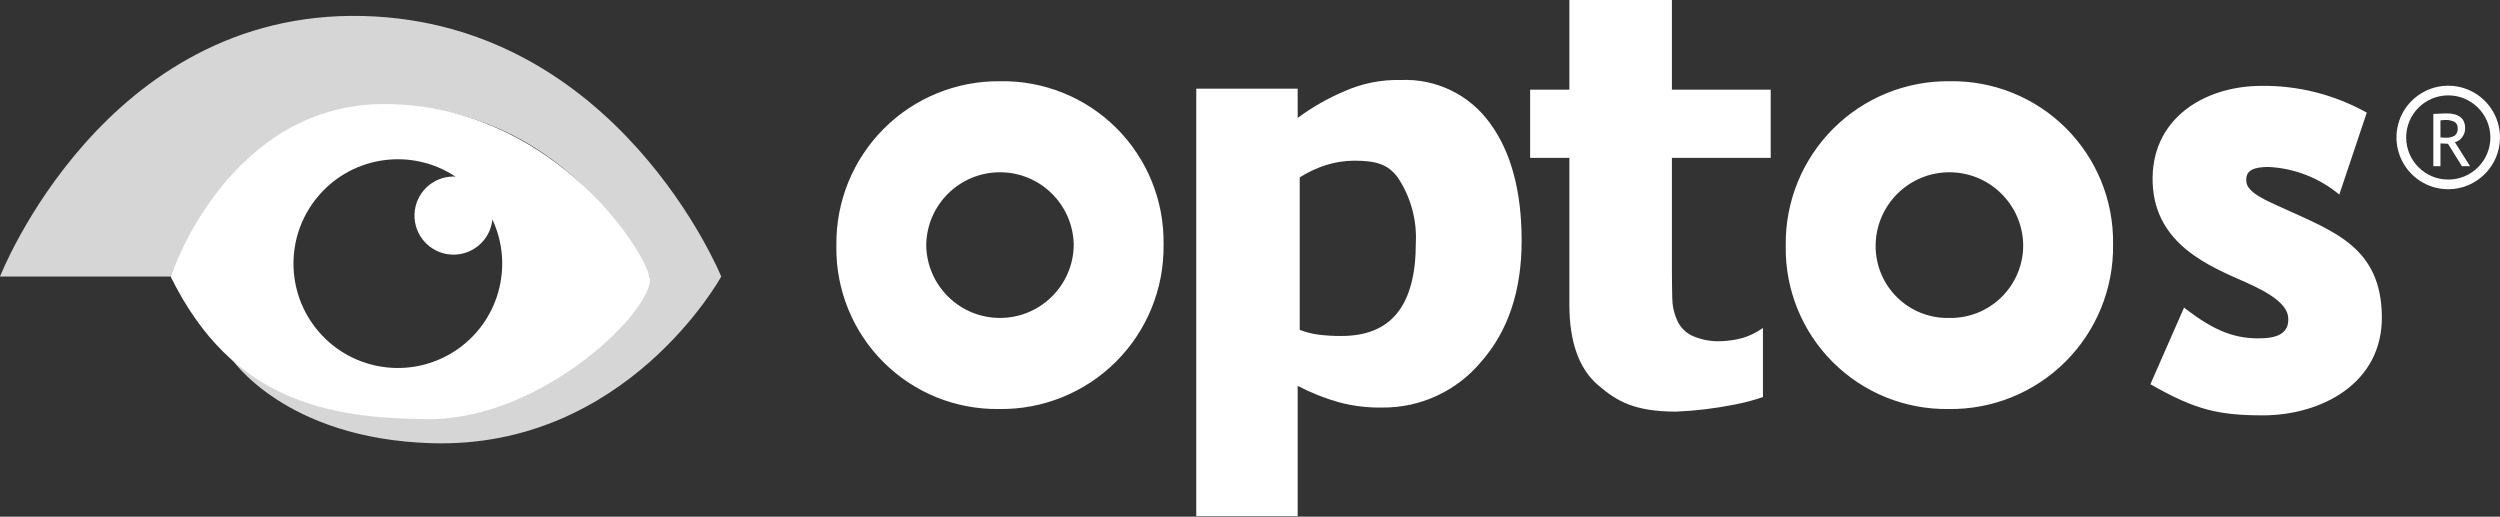 <svg xmlns="http://www.w3.org/2000/svg" width="300" height="62" viewBox="0 0 300 62"><rect x="0" y="0" width="300" height="62" fill="#333333" stroke="none"/><g fill="#FFF"><path d="M46.545,12.489 C65.713,12.794 76.793,28.988 77.947,33.185 C78.906,36.677 65.376,50.458 51.163,50.3 C39.513,50.167 27.887,48.236 20.476,33.185 L20.484,33.16 C20.757,32.354 27.761,12.193 46.545,12.489 Z M38.357,23.342 C34.213,28.03 34.166,35.057 38.246,39.801 C42.325,44.545 49.28,45.55 54.536,42.155 C59.792,38.76 61.736,32.007 59.089,26.338 C58.836,28.854 56.633,30.716 54.109,30.546 C51.586,30.375 49.653,28.233 49.742,25.705 C49.831,23.177 51.909,21.176 54.438,21.183 C54.519,21.183 54.596,21.204 54.677,21.208 C49.468,17.742 42.5,18.653 38.357,23.342 Z"/><path fill-opacity=".8" d="M0,33.185 L20.477,33.185 C20.477,33.185 27.811,12.636 46.144,12.636 C68.978,12.636 77.947,33.185 77.947,33.185 C77.947,33.185 67.953,49.995 51.095,49.995 C34.479,49.995 27.744,42.996 27.744,42.996 C27.744,42.996 34.104,52.652 51.776,53.184 C75.202,53.896 86.549,33.185 86.549,33.185 C86.549,33.185 74.144,2.683 43.571,1.92 C12.501,1.146 0,33.185 0,33.185"/><path d="M128.848 29.416C128.785 34.247 124.86 38.136 120.028 38.152 115.196 38.169 111.244 34.307 111.147 29.477L111.147 29.416C111.206 24.582 115.133 20.689 119.967 20.672 124.801 20.655 128.755 24.52 128.848 29.353L128.848 29.416M120.034 9.748C114.799 9.687 109.761 11.74 106.059 15.441 102.357 19.143 100.304 24.181 100.365 29.416L100.365 29.554C100.29 34.757 102.325 39.77 106.007 43.449 109.688 47.127 114.701 49.16 119.905 49.082 125.148 49.156 130.199 47.11 133.913 43.407 137.626 39.705 139.687 34.659 139.629 29.416L139.629 29.276C139.7 24.063 137.656 19.045 133.964 15.365 130.272 11.686 125.246 9.659 120.034 9.748L120.034 9.748ZM242.783 29.416C242.791 31.765 241.85 34.017 240.174 35.662 238.498 37.308 236.228 38.206 233.88 38.154 231.552 38.204 229.303 37.31 227.645 35.676 225.986 34.041 225.06 31.805 225.076 29.477L225.076 29.416C225.137 24.582 229.064 20.69 233.899 20.673 238.733 20.656 242.688 24.52 242.783 29.353L242.783 29.416M233.961 9.748C228.726 9.687 223.687 11.739 219.984 15.441 216.282 19.142 214.228 24.181 214.288 29.416L214.288 29.554C214.214 34.758 216.25 39.771 219.932 43.45 223.613 47.129 228.628 49.16 233.832 49.082 239.077 49.158 244.13 47.112 247.846 43.41 251.562 39.707 253.626 34.661 253.569 29.416L253.569 29.276C253.639 24.062 251.592 19.042 247.898 15.362 244.203 11.683 239.175 9.657 233.961 9.748L233.961 9.748ZM169.901 29.12C170.034 26.36 169.281 23.63 167.754 21.328 166.564 19.681 165.056 19.282 162.524 19.282 161.399 19.283 160.28 19.452 159.204 19.784 158.063 20.138 156.974 20.643 155.966 21.285L155.966 39.58C156.666 39.857 157.397 40.047 158.144 40.148 159.079 40.269 160.022 40.325 160.965 40.317 163.992 40.317 166.237 39.385 167.7 37.522 169.171 35.663 169.905 32.862 169.9 29.12M182.596 28.884C182.596 34.879 180.984 39.714 177.759 43.386 174.817 46.934 170.43 48.962 165.822 48.905 164.073 48.934 162.329 48.719 160.64 48.264 158.937 47.78 157.289 47.122 155.72 46.301L155.72 61.937 143.553 61.937 143.553 10.64 155.72 10.64 155.72 14.152C157.471 12.856 159.369 11.774 161.376 10.929 163.489 9.995 165.783 9.542 168.092 9.602 172.308 9.408 176.337 11.358 178.801 14.785 181.331 18.239 182.597 22.939 182.597 28.884L182.596 28.884ZM201.17 49.393C196.154 49.393 194.038 48.167 191.755 46.203 189.469 44.236 188.325 41.017 188.325 36.547L188.325 18.944 183.617 18.944 183.617 10.758 188.325 10.758 188.325 0 200.629 0 200.629 10.758 212.485 10.758 212.485 18.944 200.629 18.944 200.629 32.285C200.629 33.605 200.644 34.76 200.671 35.741 200.673 36.653 200.864 37.554 201.233 38.388 201.577 39.193 202.193 39.851 202.973 40.248 204.11 40.774 205.359 41.011 206.609 40.939 207.484 40.905 208.352 40.77 209.195 40.536 210.035 40.263 210.83 39.866 211.553 39.36L211.553 47.646C210.419 48.038 209.256 48.345 208.075 48.563 205.798 49.015 203.49 49.292 201.17 49.394M258.048 46.106 262.088 36.907C265.771 39.784 268.332 40.744 271.652 40.586 273.659 40.489 274.592 39.719 274.592 38.385L274.592 38.245C274.592 36.697 272.753 35.316 269.527 33.892 265.192 31.976 258.63 29.367 258.322 22.017 258 14.341 264.399 10.346 271.289 10.304 275.739 10.237 280.128 11.345 284.013 13.516L280.717 23.349C278.326 21.356 275.353 20.193 272.244 20.035 270.523 20.035 269.55 20.405 269.55 21.53L269.55 21.673C269.55 23.146 272.145 24.143 274.139 25.056 280.23 27.837 285.713 29.768 285.823 37.919 285.938 46.075 278.466 49.843 271.532 49.843 266.133 49.836 263.356 49.145 258.048 46.106M292.855 14.44 292.855 16.485C293.054 16.51 293.254 16.523 293.454 16.524 293.843 16.553 294.232 16.466 294.571 16.274 294.827 16.056 294.959 15.725 294.921 15.39 294.946 15.086 294.801 14.792 294.544 14.627 294.176 14.448 293.768 14.369 293.36 14.398 293.274 14.398 293.106 14.412 292.855 14.44M295.435 19.947 293.756 17.253C293.568 17.253 293.266 17.239 292.856 17.208L292.856 19.947 292.001 19.947 292.001 13.671C292.033 13.671 292.255 13.658 292.67 13.638 293.078 13.616 293.375 13.605 293.565 13.605 295.065 13.605 295.818 14.207 295.818 15.404 295.82 15.791 295.691 16.167 295.452 16.472 295.244 16.765 294.939 16.975 294.59 17.063L296.406 19.947 295.435 19.947Z"/><path d="M293.795,11.444 C291.005,11.443 288.742,13.704 288.741,16.494 C288.741,19.284 291.002,21.547 293.792,21.548 C296.582,21.548 298.845,19.287 298.846,16.497 C298.841,13.709 296.583,11.45 293.795,11.444 M293.795,22.709 C291.282,22.712 289.015,21.2 288.051,18.879 C287.088,16.558 287.617,13.885 289.393,12.107 C291.17,10.329 293.842,9.797 296.164,10.758 C298.486,11.719 300,13.984 300,16.497 C299.993,19.922 297.22,22.698 293.795,22.709 L293.795,22.709 Z"/></g></svg>